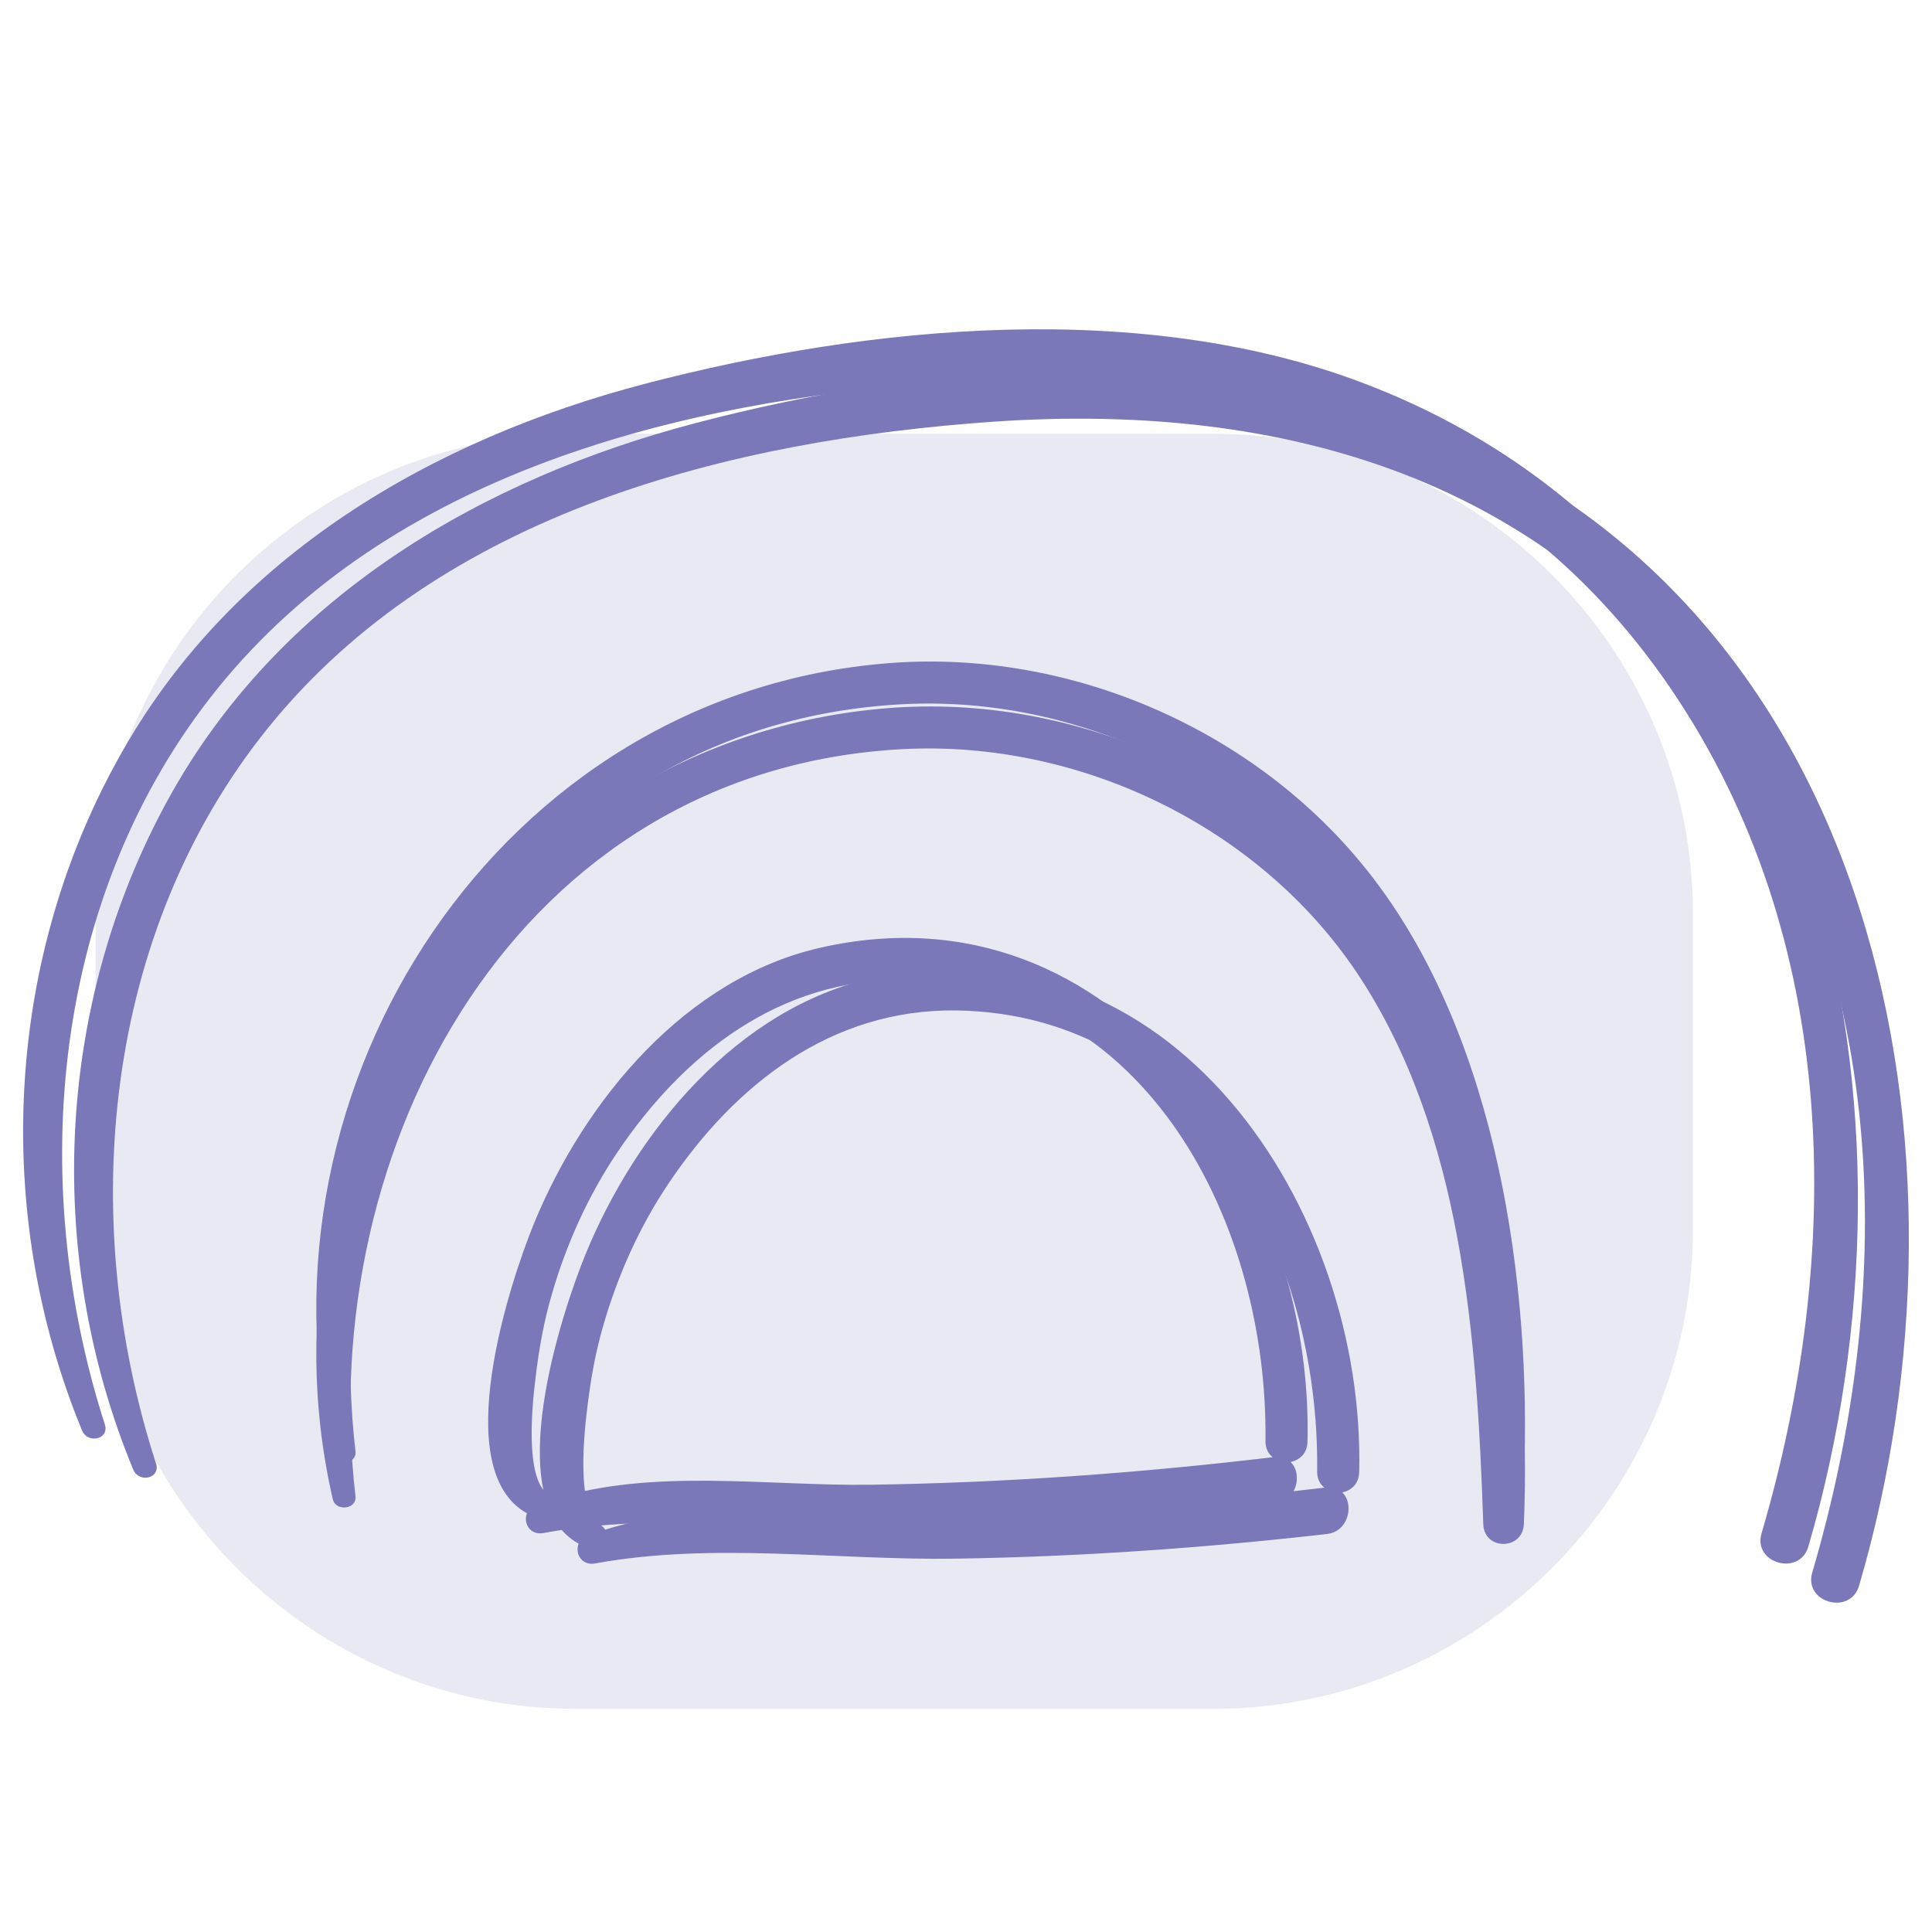 <?xml version="1.0" encoding="utf-8"?>
<!-- Generator: Adobe Illustrator 26.2.1, SVG Export Plug-In . SVG Version: 6.00 Build 0)  -->
<svg version="1.1" id="Layer_1" xmlns="http://www.w3.org/2000/svg" xmlns:xlink="http://www.w3.org/1999/xlink" x="0px" y="0px"
	 width="400px" height="400px" viewBox="0 0 400 400" style="enable-background:new 0 0 400 400;" xml:space="preserve">
<style type="text/css">
	.st0{fill:#E9E9F4;}
	.st1{fill:#7A78B8;}
	.st2{fill:#40C0C0;}
</style>
<path class="st0" d="M251.2,353.8H119.2c-54.7,0-99.4-44.7-99.4-99.4v-65.2c0-54.7,44.7-99.4,99.4-99.4h131.9
	c54.7,0,99.4,44.7,99.4,99.4v65.2C350.6,309,305.9,353.8,251.2,353.8z"/>
<g>
	<path class="st1" d="M169.9,196.2c-27.9,6.3-48.8,31.5-59.3,57c-5.1,12.4-17.8,51.1-1.5,60.1c-0.8,2,0.6,4.6,3.4,4.1
		c24.5-4.5,50.1-0.6,74.9-1c25.6-0.4,51.1-2.2,76.6-5.1c4.6-0.5,5.7-6.3,3.2-8.6c1.8-0.4,3.4-1.7,3.5-4.1
		C272.1,244,231.7,182.2,169.9,196.2z M180.2,307.4c-21.1,0.3-45.1-3.5-65.6,3c-0.2-0.3-0.5-0.7-0.9-0.9c-5.3-3-3.4-19.6-2.8-24.4
		c0.7-5.9,1.7-11.5,3.4-17.3c3-10.3,7.5-20.3,13.5-29.2c13.8-20.5,33.7-36,59.4-35.7c50.6,0.7,75.4,51,74.8,95.5
		c0,1.5,0.6,2.6,1.5,3.3C235.7,305,208,307,180.2,307.4z"/>
	<path class="st1" d="M180.6,202.5c-27.9,6.3-48.8,31.5-59.3,57c-5.1,12.4-17.8,51.1-1.5,60.1c-0.8,2,0.6,4.6,3.4,4.1
		c24.5-4.5,50.1-0.6,74.9-1c25.6-0.4,51.1-2.2,76.6-5.1c4.6-0.5,5.7-6.3,3.2-8.6c1.8-0.4,3.4-1.7,3.5-4.1
		C282.8,250.3,242.4,188.5,180.6,202.5z M190.9,313.7c-21.1,0.3-45.1-3.5-65.6,3c-0.2-0.3-0.5-0.7-0.9-0.9c-5.3-3-3.4-19.6-2.8-24.4
		c0.7-5.9,1.7-11.5,3.4-17.3c3-10.3,7.5-20.3,13.5-29.2c13.8-20.5,33.7-36,59.4-35.7c50.6,0.7,75.4,51,74.8,95.5
		c0,1.5,0.6,2.6,1.5,3.3C246.5,311.3,218.7,313.3,190.9,313.7z"/>
	<path class="st1" d="M284.6,191.5c-23.2-30.6-62.4-47.9-100.6-44.9c-80.5,6.3-132.7,87.3-115.1,163.8c0.6,2.6,5,2.1,4.7-0.6
		c-8.4-72.6,33.5-150.5,113.3-154.7c36.5-1.9,73.7,15.9,94.1,46.4c21.9,32.9,24.8,75.9,26.1,114.1c0.2,5.4,8.1,5.4,8.4,0
		C317.2,274.9,309.9,224.8,284.6,191.5z"/>
	<path class="st1" d="M284.6,182.2c-23.2-30.6-62.4-47.9-100.6-44.9c-80.5,6.3-132.7,87.3-115.1,163.8c0.6,2.6,5,2.1,4.7-0.6
		c-8.4-72.6,33.5-150.5,113.3-154.7c36.5-1.9,73.7,15.9,94.1,46.4c21.9,32.9,24.8,75.9,26.1,114.1c0.2,5.4,8.1,5.4,8.4,0
		C317.2,265.6,309.9,215.5,284.6,182.2z"/>
	<path class="st1" d="M293.6,87.7C247.5,69.9,190.9,75.3,144,87.6C100.1,99.1,59.2,123,36.1,163.2C11.6,206,8.8,258.9,27.6,304.3
		c1.2,2.8,5.7,1.8,4.7-1.3c-16.4-50.6-11-109.9,23.2-152.3c36-44.6,95.6-59.6,150.3-63.4c60-4.1,115.5,11.7,150.7,63.5
		c35.1,51.7,35.8,116.6,18.7,174.8c-1.8,6.2,7.9,8.9,9.7,2.7C411.1,239.2,389.7,124.8,293.6,87.7z"/>
	<path class="st1" d="M283,79.6c-46.1-17.8-102.7-12.4-149.6-0.1C89.5,91,48.6,114.9,25.6,155.1C1,197.9-1.7,250.8,17,296.2
		c1.2,2.8,5.7,1.8,4.7-1.3C5.4,244.2,10.8,185,45,142.6C81,98,140.6,83,195.3,79.2c60-4.1,115.5,11.7,150.7,63.5
		c35.1,51.7,35.8,116.6,18.7,174.8c-1.8,6.2,7.9,8.9,9.7,2.7C400.5,231.1,379.2,116.7,283,79.6z"/>
</g>
<g>
	<g>
		<path class="st2" d="M712.5,113.8c21.2-40.4,13.1-95-35.1-112.6c-59.6-21.8-96.8,39-98.9,90.6C534.7,68,459.1,51.4,439.2,112
			c-18.7,57,44.6,81.6,91.8,88.3c-30.9,24.7-70.9,80.6-31.3,106.7c45.7,30.2,91.3-27.5,118.3-62.8c-4.1,38.7,29.4,75.7,71.4,69.4
			c42.8-6.4,43.8-58.2,29.5-93.4c38.1,18.6,93.3,2.7,98.8-44.9C824.3,117.4,757.5,103.9,712.5,113.8z M769.4,215.9
			c-19.8,6.2-38.3,1.3-56.2-7.1c-1.8-3-3.6-5.9-5.6-8.4c-4.1-5.1-12.7,1.6-9.1,7c16.5,25,32.7,86.1-11.3,94.5
			c-41.5,7.9-66.5-33.8-60.4-69.7c0.1-0.3,0.1-0.5,0.1-0.8c0.2-1.1,0.3-2.2,0.6-3.3c0.6-2.5-1.9-3.7-3.6-2.8
			c-1.7-0.8-3.8-0.7-5.5,1.3c-22.7,25.1-45,65.5-79.6,74.8c-48.2,13-46-36.4-29-64.6c8.3-13.9,19.2-24.9,31-35.4
			c3.5,0.3,6.8,0.6,10,0.7c6.8,0.3,6.4-9.6,0-10.4c-23-2.8-48.4-3.6-69.2-15.3C453.8,161,435.2,125.7,460,99
			c32.8-35.3,80.6-13.9,118.4,0.4c0,1.2,0.1,2.3,0.1,3.4c0.5,7.5,12,7.6,11.8,0c-1.6-43.5,25-107.7,80.4-91
			c47.8,14.4,50.1,67.7,30.7,105c-0.5,0.2-1.1,0.4-1.6,0.5c-3.9,1.4-4.6,5.3-3.1,8.1c-0.5,3.1,3.8,6.1,6.1,3.2
			c0.2-0.2,0.3-0.5,0.5-0.7c35.2-7.4,93.8-13.2,101.7,35.9C809.1,188.2,791.8,208.9,769.4,215.9z"/>
		<path class="st2" d="M725.1,101.9c21.2-40.4,13.1-95-35.1-112.6c-59.6-21.8-96.8,39-98.9,90.6c-43.8-23.7-119.4-40.3-139.3,20.3
			c-18.7,57,44.6,81.6,91.8,88.3c-30.9,24.7-70.9,80.6-31.3,106.7c45.7,30.2,91.3-27.5,118.3-62.8c-4.1,38.7,29.4,75.7,71.4,69.4
			c42.8-6.4,43.8-58.2,29.5-93.4c38.1,18.6,93.3,2.7,98.8-44.9C836.9,105.5,770,92,725.1,101.9z M781.9,204
			c-19.8,6.2-38.3,1.3-56.2-7.1c-1.8-3-3.6-5.9-5.6-8.4c-4.1-5.1-12.7,1.6-9.1,7c16.5,25,32.7,86.1-11.3,94.5
			c-41.5,7.9-66.5-33.8-60.4-69.7c0.1-0.3,0.1-0.5,0.1-0.8c0.2-1.1,0.3-2.2,0.6-3.3c0.6-2.5-1.9-3.7-3.6-2.8
			c-1.7-0.8-3.8-0.7-5.5,1.3c-22.7,25.1-45,65.5-79.6,74.8c-48.2,13-46-36.4-29-64.6c8.3-13.9,19.2-24.9,31-35.4
			c3.5,0.3,6.8,0.6,10,0.7c6.8,0.3,6.4-9.6,0-10.4c-23-2.8-48.4-3.6-69.2-15.3c-27.6-15.5-46.2-50.8-21.4-77.5
			c32.8-35.3,80.6-13.9,118.4,0.4c0,1.2,0.1,2.3,0.1,3.4c0.5,7.5,12,7.6,11.8,0c-1.6-43.5,25-107.7,80.4-91
			c47.8,14.4,50.1,67.7,30.7,105c-0.5,0.2-1.1,0.4-1.6,0.5c-3.9,1.4-4.6,5.3-3.1,8.1c-0.5,3.1,3.8,6.1,6.1,3.2
			c0.2-0.2,0.3-0.5,0.5-0.7c35.2-7.4,93.8-13.2,101.7,35.9C821.7,176.3,804.3,197,781.9,204z"/>
	</g>
</g>
</svg>
